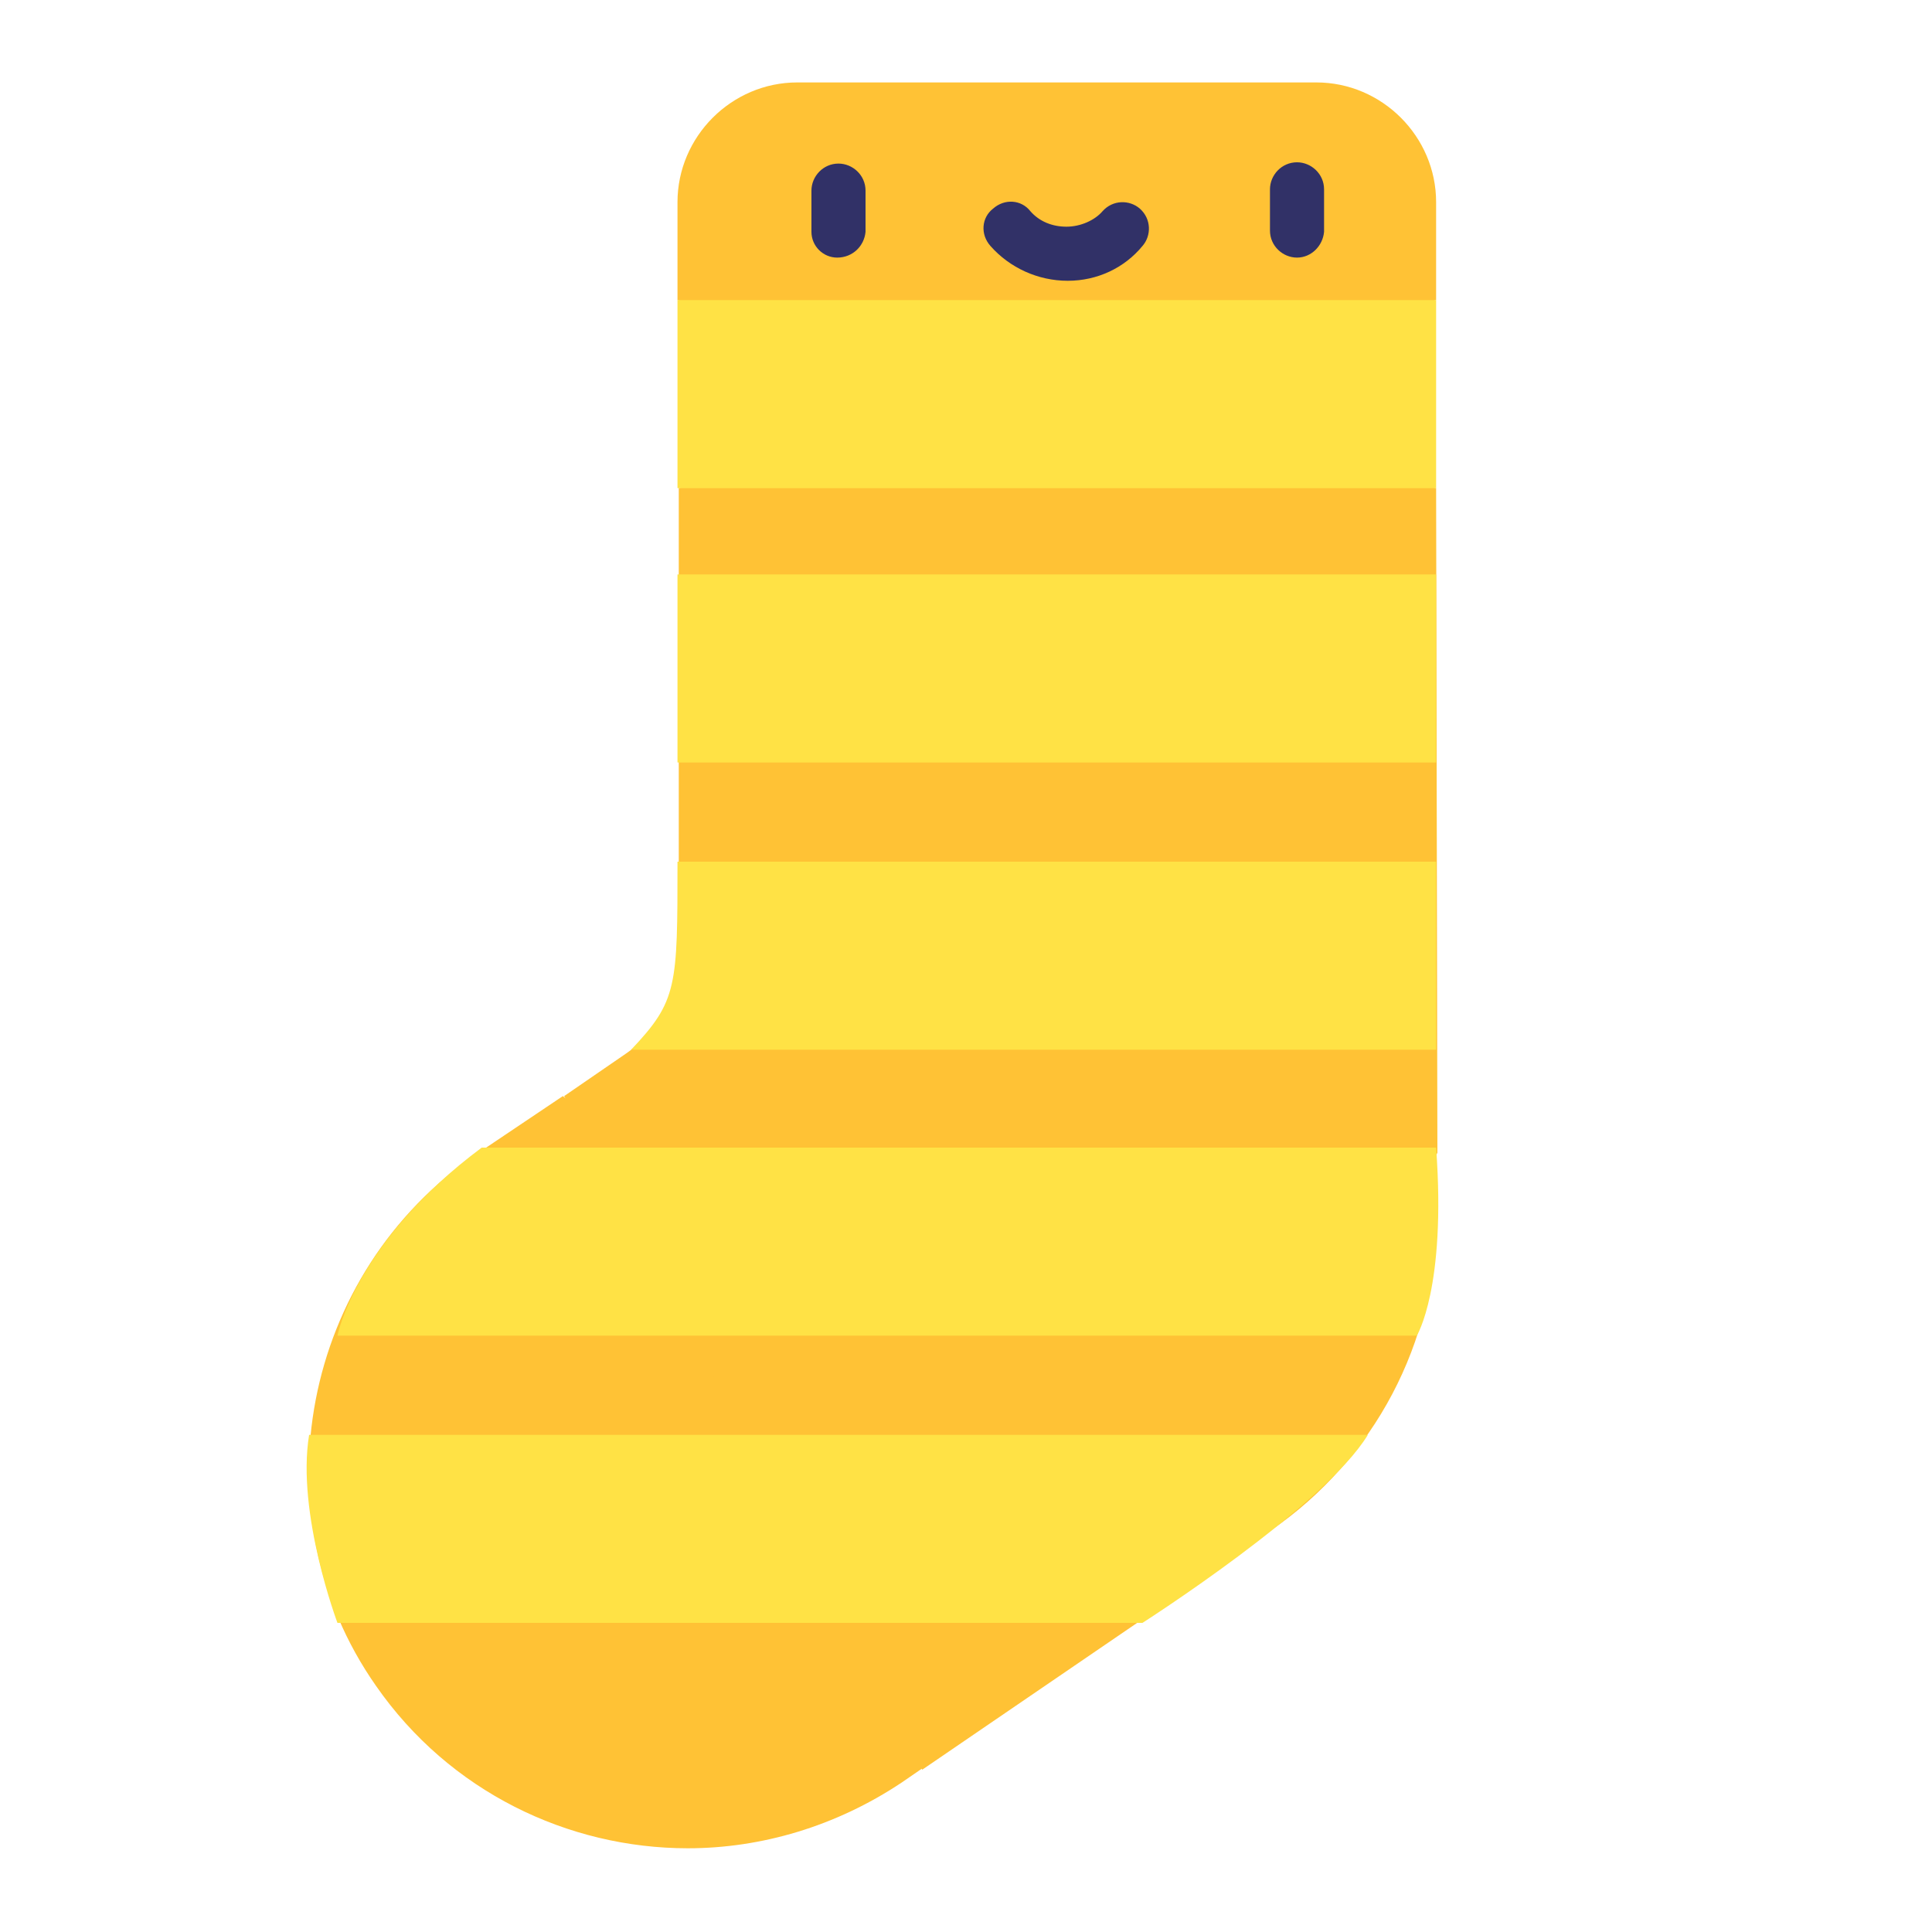 <?xml version="1.0" encoding="utf-8"?>
<!-- Generator: Adobe Illustrator 23.0.3, SVG Export Plug-In . SVG Version: 6.00 Build 0)  -->
<svg version="1.1" id="Слой_1" xmlns="http://www.w3.org/2000/svg" xmlns:xlink="http://www.w3.org/1999/xlink" x="0px" y="0px"
	 viewBox="0 0 150 150" style="enable-background:new 0 0 150 150;" xml:space="preserve">
<style type="text/css">
	.st0{fill:#FFC235;}
	.st1{fill:#FFE245;}
	.st2{fill:#313167;}
</style>
<path class="st0" d="M65.8,103L43.7,85.1L37,89.6c-13.5,9.2-17.2,27.9-7.8,41.3c5.7,8.2,14.9,12.6,24.2,12.6
	c5.7,0,11.5-1.7,16.6-5.1l1.6-1.1L65.8,103z"/>
<path class="st0" d="M111.5,37.9l-29.4-7.3l-29.4,7.3l0,36.1c0,3.1-1.5,6-4.1,7.8l-4.8,3.3l27.8,52.3l24.3-16.6l15.7-31.3
	L111.5,37.9L111.5,37.9z"/>
<path class="st0" d="M111.5,23.3v-7.6c0-5.1-4.2-9.3-9.3-9.3H61.9c-5.1,0-9.3,4.2-9.3,9.3l0,7.6h0h0l29.4,7.3L111.5,23.3L111.5,23.3
	z"/>
<path class="st1" d="M52.6,23.3h58.9v14.6H52.6V23.3z"/>
<path class="st1" d="M52.6,44.6h58.9v14.6H52.6V44.6z"/>
<path class="st1" d="M52.6,66.9h58.9v14.6H49C52.6,77.7,52.6,76.6,52.6,66.9z"/>
<path class="st0" d="M111.5,89.5v5c0,9.7-4.8,18.8-12.8,24.3l-2.9,2c-3.6-3.3-5.9-8.1-5.9-13.4c0-10.1,8.2-18.2,18.2-18.2
	C109.3,89.2,110.4,89.3,111.5,89.5z"/>
<path class="st1" d="M37.4,89.1h74.1c0.8,10.9-1.5,14.6-1.5,14.6H26.2C26.2,103.7,27.6,96.4,37.4,89.1z"/>
<path class="st1" d="M24,111.4h82.2c-3.4,5.6-17.5,14.6-17.5,14.6H26.2C26.2,126,23,117.5,24,111.4z"/>
<g>
	<path class="st2" d="M65,20C63.9,20,63,19.1,63,18v-3.2c0-1.1,0.9-2.1,2.1-2.1c1.1,0,2.1,0.9,2.1,2.1V18C67.1,19.1,66.2,20,65,20z"
		/>
	<path class="st2" d="M100.7,20c-1.1,0-2.1-0.9-2.1-2.1v-3.2c0-1.1,0.9-2.1,2.1-2.1c1.1,0,2.1,0.9,2.1,2.1V18
		C102.7,19.1,101.8,20,100.7,20z"/>
	<path class="st2" d="M82.9,21.8c-2.3,0-4.5-1-6-2.7c-0.8-0.9-0.7-2.2,0.2-2.9c0.9-0.8,2.2-0.7,2.9,0.2c0.7,0.8,1.7,1.2,2.8,1.2
		c1.1,0,2.2-0.5,2.8-1.2c0.8-0.9,2.1-0.9,2.9-0.2c0.9,0.8,0.9,2.1,0.2,2.9C87.3,20.8,85.2,21.8,82.9,21.8z"/>
</g>
</svg>
